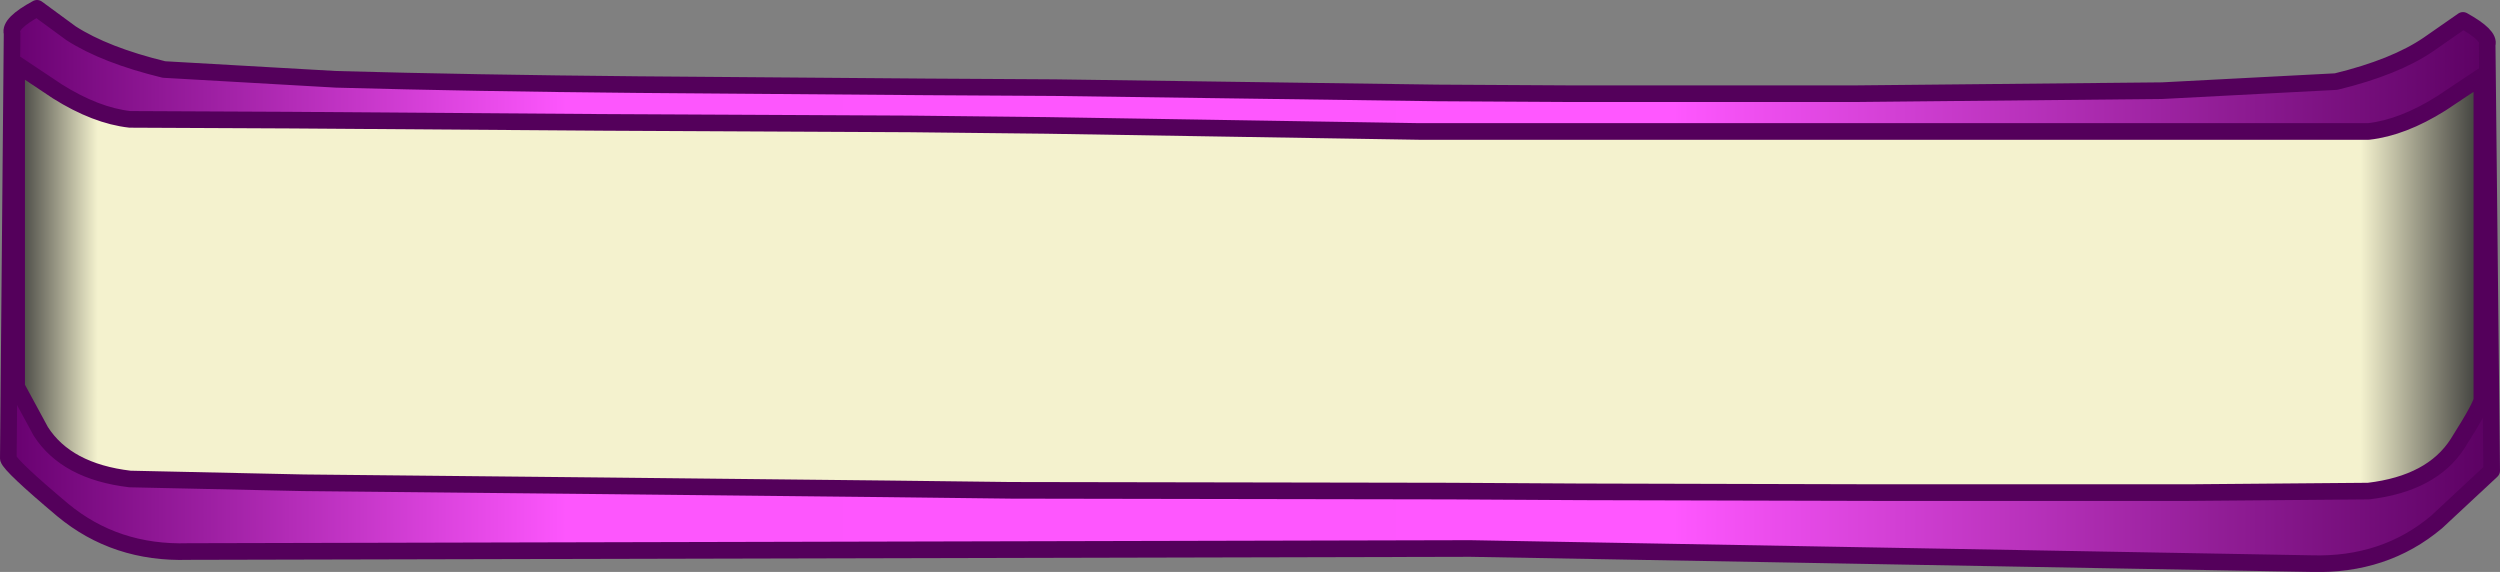 <?xml version="1.0" encoding="UTF-8" standalone="no"?>
<svg xmlns:xlink="http://www.w3.org/1999/xlink" height="37.85px" width="165.45px" xmlns="http://www.w3.org/2000/svg">
  <rect width="100%" height="100%" fill="#808080" stroke="none"/>
  <g transform="matrix(1.0, 0.0, 0.0, 1.0, 82.7, 18.9)">
    <path d="M70.25 18.4 Q75.1 18.55 78.55 15.65 L82.2 12.25 81.9 -15.95 Q82.1 -16.55 80.3 -17.55 L78.0 -15.95 Q75.8 -14.45 71.9 -13.5 L60.4 -12.9 40.2 -12.7 21.0 -12.7 12.4 -12.75 -12.9 -13.1 -21.4 -13.15 -40.45 -13.3 Q-51.4 -13.4 -60.45 -13.65 L-71.85 -14.3 Q-75.75 -15.25 -78.0 -16.7 L-80.25 -18.35 Q-82.1 -17.35 -81.9 -16.7 L-82.15 11.45 Q-82.0 11.95 -78.55 14.85 -75.05 17.75 -70.25 17.6 L14.6 17.4 70.25 18.4" fill="url(#gradient0)" fill-rule="evenodd" stroke="none"/>
    <path d="M70.25 18.4 L14.6 17.4 -70.25 17.6 Q-75.05 17.75 -78.55 14.85 -82.0 11.95 -82.15 11.45 L-81.9 -16.7 Q-82.1 -17.35 -80.25 -18.35 L-78.0 -16.7 Q-75.75 -15.25 -71.85 -14.3 L-60.45 -13.65 Q-51.4 -13.4 -40.45 -13.3 L-21.4 -13.15 -12.9 -13.1 12.4 -12.75 21.0 -12.7 40.2 -12.7 60.4 -12.9 71.9 -13.5 Q75.8 -14.45 78.0 -15.95 L80.3 -17.55 Q82.1 -16.55 81.9 -15.95 L82.2 12.25 78.55 15.65 Q75.1 18.55 70.25 18.4 Z" fill="none" stroke="#54005b" stroke-linecap="round" stroke-linejoin="round" stroke-width="1.1"/>
    <path d="M62.15 13.7 L74.05 13.6 Q78.25 13.1 79.95 10.45 81.6 7.85 81.55 7.5 L81.55 -13.85 78.85 -12.05 Q76.3 -10.45 74.05 -10.2 L63.1 -10.2 41.6 -10.2 20.65 -10.2 11.2 -10.2 -13.45 -10.6 -22.55 -10.7 -42.75 -10.8 -63.5 -10.95 -74.1 -11.0 Q-76.35 -11.25 -78.9 -12.85 L-81.6 -14.65 -81.6 6.7 -80.0 9.65 Q-78.3 12.3 -74.1 12.8 L-62.6 13.05 -42.8 13.25 -24.1 13.45 -15.8 13.55 13.25 13.6 21.95 13.65 41.5 13.7 62.15 13.7" fill="url(#gradient1)" fill-rule="evenodd" stroke="none"/>
    <path d="M62.15 13.7 L41.5 13.7 21.95 13.65 13.25 13.6 -15.8 13.55 -24.1 13.45 -42.8 13.25 -62.6 13.05 -74.1 12.8 Q-78.3 12.3 -80.0 9.65 L-81.6 6.7 -81.6 -14.65 -78.9 -12.85 Q-76.35 -11.25 -74.1 -11.0 L-63.5 -10.95 -42.75 -10.8 -22.55 -10.7 -13.45 -10.6 11.2 -10.2 20.65 -10.2 41.6 -10.2 63.1 -10.2 74.05 -10.2 Q76.3 -10.45 78.85 -12.05 L81.55 -13.85 81.55 7.5 Q81.6 7.85 79.95 10.45 78.25 13.1 74.05 13.6 L62.15 13.7 Z" fill="none" stroke="#54005b" stroke-linecap="round" stroke-linejoin="round" stroke-width="1.1"/>
  </g>
  <defs>
    <linearGradient gradientTransform="matrix(0.1, 0.0, 0.0, -0.022, 0.0, 0.05)" gradientUnits="userSpaceOnUse" id="gradient0" spreadMethod="pad" x1="-819.2" x2="819.2">
      <stop offset="0.0" stop-color="#680170"/>
      <stop offset="0.224" stop-color="#fd56fd"/>
      <stop offset="0.671" stop-color="#ff57ff"/>
      <stop offset="1.0" stop-color="#5c0163"/>
    </linearGradient>
    <linearGradient gradientTransform="matrix(0.1, 0.0, 0.0, -0.017, -0.05, -0.45)" gradientUnits="userSpaceOnUse" id="gradient1" spreadMethod="pad" x1="-819.2" x2="819.2">
      <stop offset="0.0" stop-color="#333333"/>
      <stop offset="0.035" stop-color="#f4f2ce"/>
      <stop offset="0.949" stop-color="#f4f2ce"/>
      <stop offset="1.0" stop-color="#333333"/>
    </linearGradient>
  </defs>
</svg>
